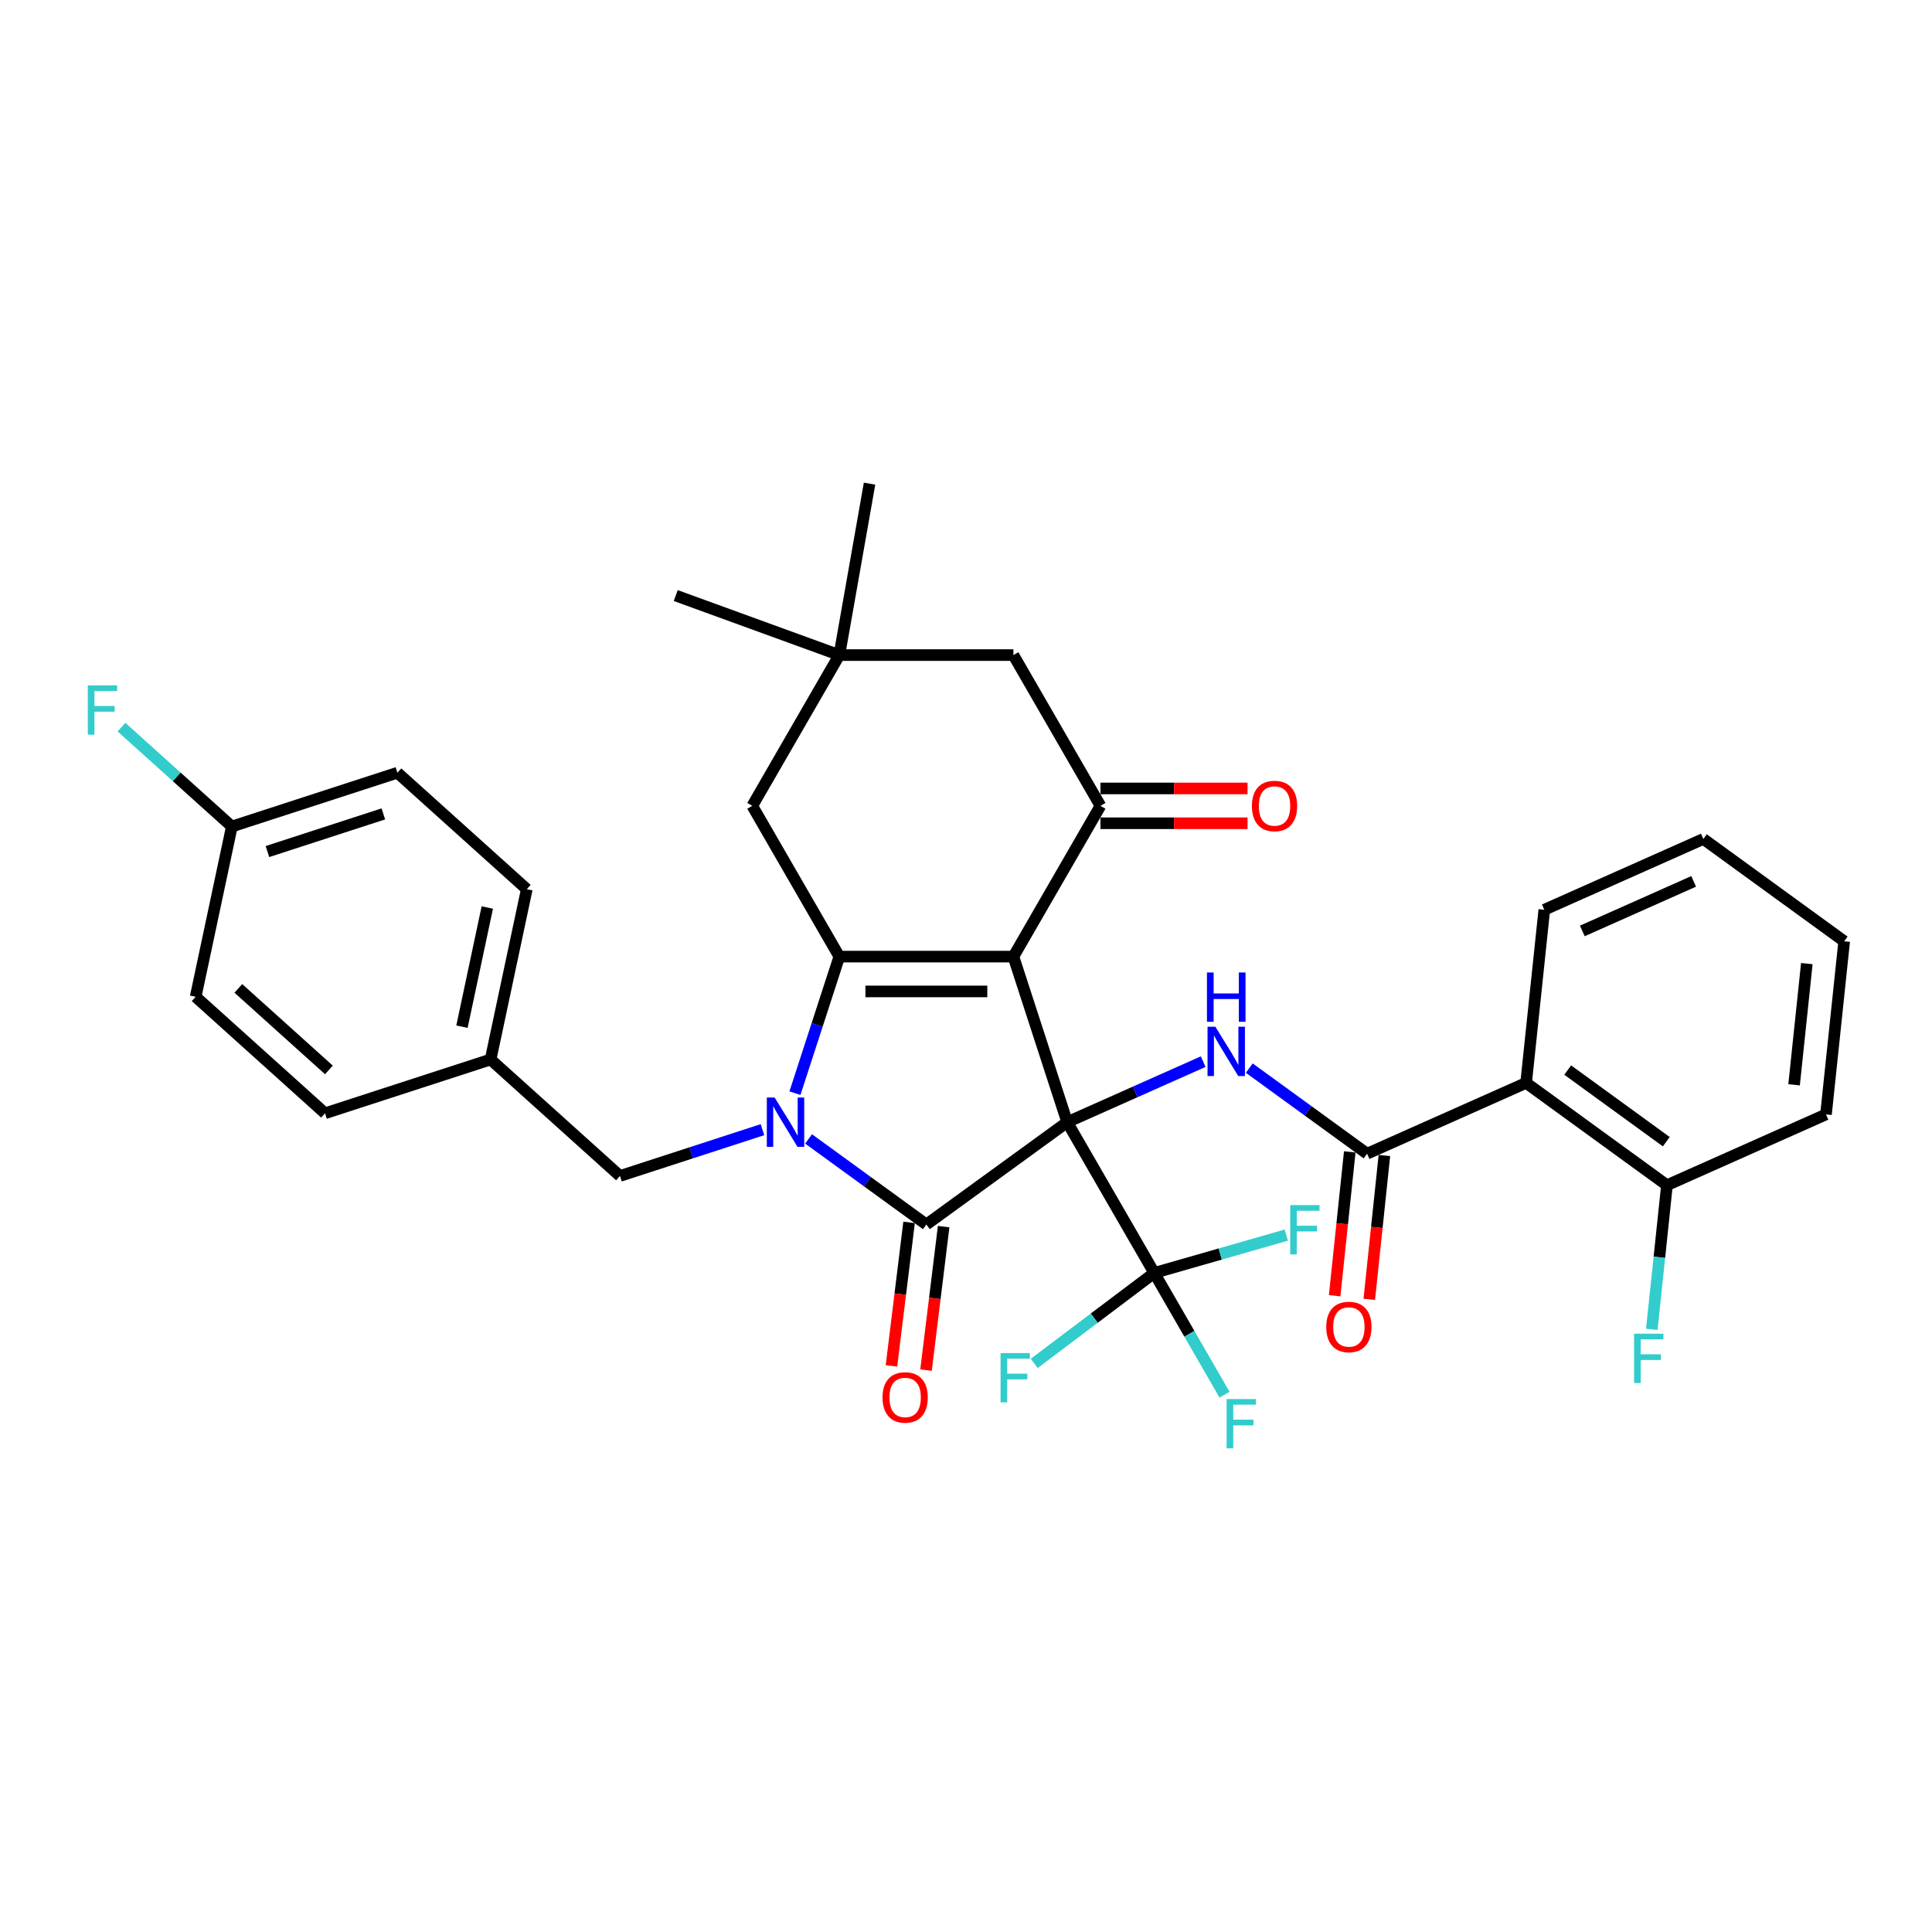 <?xml version='1.0' encoding='iso-8859-1'?>
<svg version='1.1' baseProfile='full'
              xmlns='http://www.w3.org/2000/svg'
                      xmlns:rdkit='http://www.rdkit.org/xml'
                      xmlns:xlink='http://www.w3.org/1999/xlink'
                  xml:space='preserve'
width='1000px' height='1000px' viewBox='0 0 1000 1000'>
<!-- END OF HEADER -->
<rect style='opacity:1.0;fill:#FFFFFF;stroke:none' width='1000' height='1000' x='0' y='0'> </rect>
<path class='bond-0' d='M 552.382,580.837 L 524.538,495.141' style='fill:none;fill-rule:evenodd;stroke:#000000;stroke-width:6px;stroke-linecap:butt;stroke-linejoin:miter;stroke-opacity:1' />
<path class='bond-2' d='M 552.382,580.837 L 479.484,633.801' style='fill:none;fill-rule:evenodd;stroke:#000000;stroke-width:6px;stroke-linecap:butt;stroke-linejoin:miter;stroke-opacity:1' />
<path class='bond-4' d='M 552.382,580.837 L 587.575,565.168' style='fill:none;fill-rule:evenodd;stroke:#000000;stroke-width:6px;stroke-linecap:butt;stroke-linejoin:miter;stroke-opacity:1' />
<path class='bond-4' d='M 587.575,565.168 L 622.768,549.499' style='fill:none;fill-rule:evenodd;stroke:#0000FF;stroke-width:6px;stroke-linecap:butt;stroke-linejoin:miter;stroke-opacity:1' />
<path class='bond-6' d='M 552.382,580.837 L 597.435,658.872' style='fill:none;fill-rule:evenodd;stroke:#000000;stroke-width:6px;stroke-linecap:butt;stroke-linejoin:miter;stroke-opacity:1' />
<path class='bond-3' d='M 524.538,495.141 L 434.431,495.141' style='fill:none;fill-rule:evenodd;stroke:#000000;stroke-width:6px;stroke-linecap:butt;stroke-linejoin:miter;stroke-opacity:1' />
<path class='bond-3' d='M 511.022,513.162 L 447.947,513.162' style='fill:none;fill-rule:evenodd;stroke:#000000;stroke-width:6px;stroke-linecap:butt;stroke-linejoin:miter;stroke-opacity:1' />
<path class='bond-5' d='M 524.538,495.141 L 569.591,417.107' style='fill:none;fill-rule:evenodd;stroke:#000000;stroke-width:6px;stroke-linecap:butt;stroke-linejoin:miter;stroke-opacity:1' />
<path class='bond-1' d='M 418.517,589.505 L 449.001,611.653' style='fill:none;fill-rule:evenodd;stroke:#0000FF;stroke-width:6px;stroke-linecap:butt;stroke-linejoin:miter;stroke-opacity:1' />
<path class='bond-1' d='M 449.001,611.653 L 479.484,633.801' style='fill:none;fill-rule:evenodd;stroke:#000000;stroke-width:6px;stroke-linecap:butt;stroke-linejoin:miter;stroke-opacity:1' />
<path class='bond-10' d='M 394.657,584.714 L 357.773,596.698' style='fill:none;fill-rule:evenodd;stroke:#0000FF;stroke-width:6px;stroke-linecap:butt;stroke-linejoin:miter;stroke-opacity:1' />
<path class='bond-10' d='M 357.773,596.698 L 320.89,608.682' style='fill:none;fill-rule:evenodd;stroke:#000000;stroke-width:6px;stroke-linecap:butt;stroke-linejoin:miter;stroke-opacity:1' />
<path class='bond-34' d='M 411.464,565.826 L 422.948,530.483' style='fill:none;fill-rule:evenodd;stroke:#0000FF;stroke-width:6px;stroke-linecap:butt;stroke-linejoin:miter;stroke-opacity:1' />
<path class='bond-34' d='M 422.948,530.483 L 434.431,495.141' style='fill:none;fill-rule:evenodd;stroke:#000000;stroke-width:6px;stroke-linecap:butt;stroke-linejoin:miter;stroke-opacity:1' />
<path class='bond-13' d='M 470.541,632.702 L 465.98,669.842' style='fill:none;fill-rule:evenodd;stroke:#000000;stroke-width:6px;stroke-linecap:butt;stroke-linejoin:miter;stroke-opacity:1' />
<path class='bond-13' d='M 465.98,669.842 L 461.419,706.981' style='fill:none;fill-rule:evenodd;stroke:#FF0000;stroke-width:6px;stroke-linecap:butt;stroke-linejoin:miter;stroke-opacity:1' />
<path class='bond-13' d='M 488.428,634.899 L 483.867,672.038' style='fill:none;fill-rule:evenodd;stroke:#000000;stroke-width:6px;stroke-linecap:butt;stroke-linejoin:miter;stroke-opacity:1' />
<path class='bond-13' d='M 483.867,672.038 L 479.306,709.178' style='fill:none;fill-rule:evenodd;stroke:#FF0000;stroke-width:6px;stroke-linecap:butt;stroke-linejoin:miter;stroke-opacity:1' />
<path class='bond-9' d='M 434.431,495.141 L 389.378,417.107' style='fill:none;fill-rule:evenodd;stroke:#000000;stroke-width:6px;stroke-linecap:butt;stroke-linejoin:miter;stroke-opacity:1' />
<path class='bond-7' d='M 646.629,552.856 L 677.112,575.003' style='fill:none;fill-rule:evenodd;stroke:#0000FF;stroke-width:6px;stroke-linecap:butt;stroke-linejoin:miter;stroke-opacity:1' />
<path class='bond-7' d='M 677.112,575.003 L 707.596,597.151' style='fill:none;fill-rule:evenodd;stroke:#000000;stroke-width:6px;stroke-linecap:butt;stroke-linejoin:miter;stroke-opacity:1' />
<path class='bond-12' d='M 569.591,417.107 L 524.538,339.072' style='fill:none;fill-rule:evenodd;stroke:#000000;stroke-width:6px;stroke-linecap:butt;stroke-linejoin:miter;stroke-opacity:1' />
<path class='bond-14' d='M 569.591,426.117 L 607.661,426.117' style='fill:none;fill-rule:evenodd;stroke:#000000;stroke-width:6px;stroke-linecap:butt;stroke-linejoin:miter;stroke-opacity:1' />
<path class='bond-14' d='M 607.661,426.117 L 645.731,426.117' style='fill:none;fill-rule:evenodd;stroke:#FF0000;stroke-width:6px;stroke-linecap:butt;stroke-linejoin:miter;stroke-opacity:1' />
<path class='bond-14' d='M 569.591,408.096 L 607.661,408.096' style='fill:none;fill-rule:evenodd;stroke:#000000;stroke-width:6px;stroke-linecap:butt;stroke-linejoin:miter;stroke-opacity:1' />
<path class='bond-14' d='M 607.661,408.096 L 645.731,408.096' style='fill:none;fill-rule:evenodd;stroke:#FF0000;stroke-width:6px;stroke-linecap:butt;stroke-linejoin:miter;stroke-opacity:1' />
<path class='bond-17' d='M 597.435,658.872 L 615.628,690.383' style='fill:none;fill-rule:evenodd;stroke:#000000;stroke-width:6px;stroke-linecap:butt;stroke-linejoin:miter;stroke-opacity:1' />
<path class='bond-17' d='M 615.628,690.383 L 633.822,721.895' style='fill:none;fill-rule:evenodd;stroke:#33CCCC;stroke-width:6px;stroke-linecap:butt;stroke-linejoin:miter;stroke-opacity:1' />
<path class='bond-18' d='M 597.435,658.872 L 566.375,682.279' style='fill:none;fill-rule:evenodd;stroke:#000000;stroke-width:6px;stroke-linecap:butt;stroke-linejoin:miter;stroke-opacity:1' />
<path class='bond-18' d='M 566.375,682.279 L 535.314,705.686' style='fill:none;fill-rule:evenodd;stroke:#33CCCC;stroke-width:6px;stroke-linecap:butt;stroke-linejoin:miter;stroke-opacity:1' />
<path class='bond-19' d='M 597.435,658.872 L 631.606,649.076' style='fill:none;fill-rule:evenodd;stroke:#000000;stroke-width:6px;stroke-linecap:butt;stroke-linejoin:miter;stroke-opacity:1' />
<path class='bond-19' d='M 631.606,649.076 L 665.777,639.279' style='fill:none;fill-rule:evenodd;stroke:#33CCCC;stroke-width:6px;stroke-linecap:butt;stroke-linejoin:miter;stroke-opacity:1' />
<path class='bond-8' d='M 707.596,597.151 L 789.913,560.501' style='fill:none;fill-rule:evenodd;stroke:#000000;stroke-width:6px;stroke-linecap:butt;stroke-linejoin:miter;stroke-opacity:1' />
<path class='bond-16' d='M 698.635,596.209 L 694.722,633.438' style='fill:none;fill-rule:evenodd;stroke:#000000;stroke-width:6px;stroke-linecap:butt;stroke-linejoin:miter;stroke-opacity:1' />
<path class='bond-16' d='M 694.722,633.438 L 690.809,670.666' style='fill:none;fill-rule:evenodd;stroke:#FF0000;stroke-width:6px;stroke-linecap:butt;stroke-linejoin:miter;stroke-opacity:1' />
<path class='bond-16' d='M 716.558,598.093 L 712.645,635.321' style='fill:none;fill-rule:evenodd;stroke:#000000;stroke-width:6px;stroke-linecap:butt;stroke-linejoin:miter;stroke-opacity:1' />
<path class='bond-16' d='M 712.645,635.321 L 708.732,672.55' style='fill:none;fill-rule:evenodd;stroke:#FF0000;stroke-width:6px;stroke-linecap:butt;stroke-linejoin:miter;stroke-opacity:1' />
<path class='bond-15' d='M 789.913,560.501 L 862.81,613.465' style='fill:none;fill-rule:evenodd;stroke:#000000;stroke-width:6px;stroke-linecap:butt;stroke-linejoin:miter;stroke-opacity:1' />
<path class='bond-15' d='M 811.44,553.866 L 862.468,590.941' style='fill:none;fill-rule:evenodd;stroke:#000000;stroke-width:6px;stroke-linecap:butt;stroke-linejoin:miter;stroke-opacity:1' />
<path class='bond-24' d='M 789.913,560.501 L 799.331,470.889' style='fill:none;fill-rule:evenodd;stroke:#000000;stroke-width:6px;stroke-linecap:butt;stroke-linejoin:miter;stroke-opacity:1' />
<path class='bond-35' d='M 389.378,417.107 L 434.431,339.072' style='fill:none;fill-rule:evenodd;stroke:#000000;stroke-width:6px;stroke-linecap:butt;stroke-linejoin:miter;stroke-opacity:1' />
<path class='bond-20' d='M 320.89,608.682 L 253.928,548.389' style='fill:none;fill-rule:evenodd;stroke:#000000;stroke-width:6px;stroke-linecap:butt;stroke-linejoin:miter;stroke-opacity:1' />
<path class='bond-11' d='M 434.431,339.072 L 524.538,339.072' style='fill:none;fill-rule:evenodd;stroke:#000000;stroke-width:6px;stroke-linecap:butt;stroke-linejoin:miter;stroke-opacity:1' />
<path class='bond-29' d='M 434.431,339.072 L 349.759,308.254' style='fill:none;fill-rule:evenodd;stroke:#000000;stroke-width:6px;stroke-linecap:butt;stroke-linejoin:miter;stroke-opacity:1' />
<path class='bond-30' d='M 434.431,339.072 L 450.078,250.334' style='fill:none;fill-rule:evenodd;stroke:#000000;stroke-width:6px;stroke-linecap:butt;stroke-linejoin:miter;stroke-opacity:1' />
<path class='bond-22' d='M 862.81,613.465 L 858.89,650.765' style='fill:none;fill-rule:evenodd;stroke:#000000;stroke-width:6px;stroke-linecap:butt;stroke-linejoin:miter;stroke-opacity:1' />
<path class='bond-22' d='M 858.89,650.765 L 854.969,688.066' style='fill:none;fill-rule:evenodd;stroke:#33CCCC;stroke-width:6px;stroke-linecap:butt;stroke-linejoin:miter;stroke-opacity:1' />
<path class='bond-31' d='M 862.81,613.465 L 945.127,576.815' style='fill:none;fill-rule:evenodd;stroke:#000000;stroke-width:6px;stroke-linecap:butt;stroke-linejoin:miter;stroke-opacity:1' />
<path class='bond-25' d='M 253.928,548.389 L 168.232,576.233' style='fill:none;fill-rule:evenodd;stroke:#000000;stroke-width:6px;stroke-linecap:butt;stroke-linejoin:miter;stroke-opacity:1' />
<path class='bond-26' d='M 253.928,548.389 L 272.662,460.251' style='fill:none;fill-rule:evenodd;stroke:#000000;stroke-width:6px;stroke-linecap:butt;stroke-linejoin:miter;stroke-opacity:1' />
<path class='bond-26' d='M 239.111,531.421 L 252.225,469.725' style='fill:none;fill-rule:evenodd;stroke:#000000;stroke-width:6px;stroke-linecap:butt;stroke-linejoin:miter;stroke-opacity:1' />
<path class='bond-21' d='M 120.004,427.803 L 205.7,399.958' style='fill:none;fill-rule:evenodd;stroke:#000000;stroke-width:6px;stroke-linecap:butt;stroke-linejoin:miter;stroke-opacity:1' />
<path class='bond-21' d='M 138.427,440.765 L 198.415,421.274' style='fill:none;fill-rule:evenodd;stroke:#000000;stroke-width:6px;stroke-linecap:butt;stroke-linejoin:miter;stroke-opacity:1' />
<path class='bond-23' d='M 120.004,427.803 L 91.442,402.086' style='fill:none;fill-rule:evenodd;stroke:#000000;stroke-width:6px;stroke-linecap:butt;stroke-linejoin:miter;stroke-opacity:1' />
<path class='bond-23' d='M 91.442,402.086 L 62.881,376.369' style='fill:none;fill-rule:evenodd;stroke:#33CCCC;stroke-width:6px;stroke-linecap:butt;stroke-linejoin:miter;stroke-opacity:1' />
<path class='bond-37' d='M 120.004,427.803 L 101.27,515.94' style='fill:none;fill-rule:evenodd;stroke:#000000;stroke-width:6px;stroke-linecap:butt;stroke-linejoin:miter;stroke-opacity:1' />
<path class='bond-32' d='M 799.331,470.889 L 881.648,434.239' style='fill:none;fill-rule:evenodd;stroke:#000000;stroke-width:6px;stroke-linecap:butt;stroke-linejoin:miter;stroke-opacity:1' />
<path class='bond-32' d='M 819.009,481.854 L 876.63,456.2' style='fill:none;fill-rule:evenodd;stroke:#000000;stroke-width:6px;stroke-linecap:butt;stroke-linejoin:miter;stroke-opacity:1' />
<path class='bond-27' d='M 168.232,576.233 L 101.27,515.94' style='fill:none;fill-rule:evenodd;stroke:#000000;stroke-width:6px;stroke-linecap:butt;stroke-linejoin:miter;stroke-opacity:1' />
<path class='bond-27' d='M 170.246,553.797 L 123.372,511.592' style='fill:none;fill-rule:evenodd;stroke:#000000;stroke-width:6px;stroke-linecap:butt;stroke-linejoin:miter;stroke-opacity:1' />
<path class='bond-28' d='M 272.662,460.251 L 205.7,399.958' style='fill:none;fill-rule:evenodd;stroke:#000000;stroke-width:6px;stroke-linecap:butt;stroke-linejoin:miter;stroke-opacity:1' />
<path class='bond-36' d='M 945.127,576.815 L 954.545,487.202' style='fill:none;fill-rule:evenodd;stroke:#000000;stroke-width:6px;stroke-linecap:butt;stroke-linejoin:miter;stroke-opacity:1' />
<path class='bond-36' d='M 928.617,561.489 L 935.21,498.76' style='fill:none;fill-rule:evenodd;stroke:#000000;stroke-width:6px;stroke-linecap:butt;stroke-linejoin:miter;stroke-opacity:1' />
<path class='bond-33' d='M 881.648,434.239 L 954.545,487.202' style='fill:none;fill-rule:evenodd;stroke:#000000;stroke-width:6px;stroke-linecap:butt;stroke-linejoin:miter;stroke-opacity:1' />
<path  class='atom-2' d='M 400.946 568.078
L 409.308 581.594
Q 410.137 582.928, 411.47 585.343
Q 412.804 587.758, 412.876 587.902
L 412.876 568.078
L 416.264 568.078
L 416.264 593.597
L 412.768 593.597
L 403.793 578.819
Q 402.748 577.089, 401.631 575.107
Q 400.55 573.124, 400.225 572.512
L 400.225 593.597
L 396.909 593.597
L 396.909 568.078
L 400.946 568.078
' fill='#0000FF'/>
<path  class='atom-5' d='M 629.058 531.429
L 637.42 544.945
Q 638.249 546.278, 639.582 548.693
Q 640.916 551.108, 640.988 551.252
L 640.988 531.429
L 644.376 531.429
L 644.376 556.947
L 640.88 556.947
L 631.905 542.169
Q 630.86 540.439, 629.743 538.457
Q 628.661 536.475, 628.337 535.862
L 628.337 556.947
L 625.021 556.947
L 625.021 531.429
L 629.058 531.429
' fill='#0000FF'/>
<path  class='atom-5' d='M 624.715 503.359
L 628.175 503.359
L 628.175 514.208
L 641.222 514.208
L 641.222 503.359
L 644.682 503.359
L 644.682 528.877
L 641.222 528.877
L 641.222 517.091
L 628.175 517.091
L 628.175 528.877
L 624.715 528.877
L 624.715 503.359
' fill='#0000FF'/>
<path  class='atom-14' d='M 456.787 723.307
Q 456.787 717.18, 459.815 713.756
Q 462.842 710.332, 468.501 710.332
Q 474.159 710.332, 477.187 713.756
Q 480.215 717.18, 480.215 723.307
Q 480.215 729.507, 477.151 733.039
Q 474.087 736.535, 468.501 736.535
Q 462.878 736.535, 459.815 733.039
Q 456.787 729.543, 456.787 723.307
M 468.501 733.652
Q 472.393 733.652, 474.484 731.057
Q 476.61 728.425, 476.61 723.307
Q 476.61 718.297, 474.484 715.775
Q 472.393 713.215, 468.501 713.215
Q 464.608 713.215, 462.482 715.738
Q 460.391 718.261, 460.391 723.307
Q 460.391 728.462, 462.482 731.057
Q 464.608 733.652, 468.501 733.652
' fill='#FF0000'/>
<path  class='atom-15' d='M 647.984 417.179
Q 647.984 411.051, 651.011 407.627
Q 654.039 404.203, 659.697 404.203
Q 665.356 404.203, 668.384 407.627
Q 671.411 411.051, 671.411 417.179
Q 671.411 423.378, 668.348 426.91
Q 665.284 430.406, 659.697 430.406
Q 654.075 430.406, 651.011 426.91
Q 647.984 423.414, 647.984 417.179
M 659.697 427.523
Q 663.59 427.523, 665.681 424.928
Q 667.807 422.297, 667.807 417.179
Q 667.807 412.169, 665.681 409.646
Q 663.59 407.087, 659.697 407.087
Q 655.805 407.087, 653.678 409.61
Q 651.588 412.133, 651.588 417.179
Q 651.588 422.333, 653.678 424.928
Q 655.805 427.523, 659.697 427.523
' fill='#FF0000'/>
<path  class='atom-17' d='M 686.464 686.836
Q 686.464 680.709, 689.491 677.285
Q 692.519 673.861, 698.178 673.861
Q 703.836 673.861, 706.864 677.285
Q 709.891 680.709, 709.891 686.836
Q 709.891 693.035, 706.828 696.568
Q 703.764 700.064, 698.178 700.064
Q 692.555 700.064, 689.491 696.568
Q 686.464 693.071, 686.464 686.836
M 698.178 697.18
Q 702.07 697.18, 704.161 694.585
Q 706.287 691.954, 706.287 686.836
Q 706.287 681.826, 704.161 679.303
Q 702.07 676.744, 698.178 676.744
Q 694.285 676.744, 692.158 679.267
Q 690.068 681.79, 690.068 686.836
Q 690.068 691.99, 692.158 694.585
Q 694.285 697.18, 698.178 697.18
' fill='#FF0000'/>
<path  class='atom-18' d='M 634.902 724.147
L 650.076 724.147
L 650.076 727.067
L 638.326 727.067
L 638.326 734.816
L 648.778 734.816
L 648.778 737.772
L 638.326 737.772
L 638.326 749.666
L 634.902 749.666
L 634.902 724.147
' fill='#33CCCC'/>
<path  class='atom-19' d='M 517.888 700.342
L 533.062 700.342
L 533.062 703.262
L 521.312 703.262
L 521.312 711.011
L 531.764 711.011
L 531.764 713.966
L 521.312 713.966
L 521.312 725.86
L 517.888 725.86
L 517.888 700.342
' fill='#33CCCC'/>
<path  class='atom-20' d='M 667.804 623.764
L 682.978 623.764
L 682.978 626.684
L 671.228 626.684
L 671.228 634.433
L 681.68 634.433
L 681.68 637.388
L 671.228 637.388
L 671.228 649.282
L 667.804 649.282
L 667.804 623.764
' fill='#33CCCC'/>
<path  class='atom-23' d='M 845.805 690.319
L 860.979 690.319
L 860.979 693.238
L 849.229 693.238
L 849.229 700.987
L 859.681 700.987
L 859.681 703.943
L 849.229 703.943
L 849.229 715.837
L 845.805 715.837
L 845.805 690.319
' fill='#33CCCC'/>
<path  class='atom-24' d='M 45.455 354.751
L 60.629 354.751
L 60.629 357.67
L 48.879 357.67
L 48.879 365.419
L 59.331 365.419
L 59.331 368.375
L 48.879 368.375
L 48.879 380.269
L 45.455 380.269
L 45.455 354.751
' fill='#33CCCC'/>
</svg>
